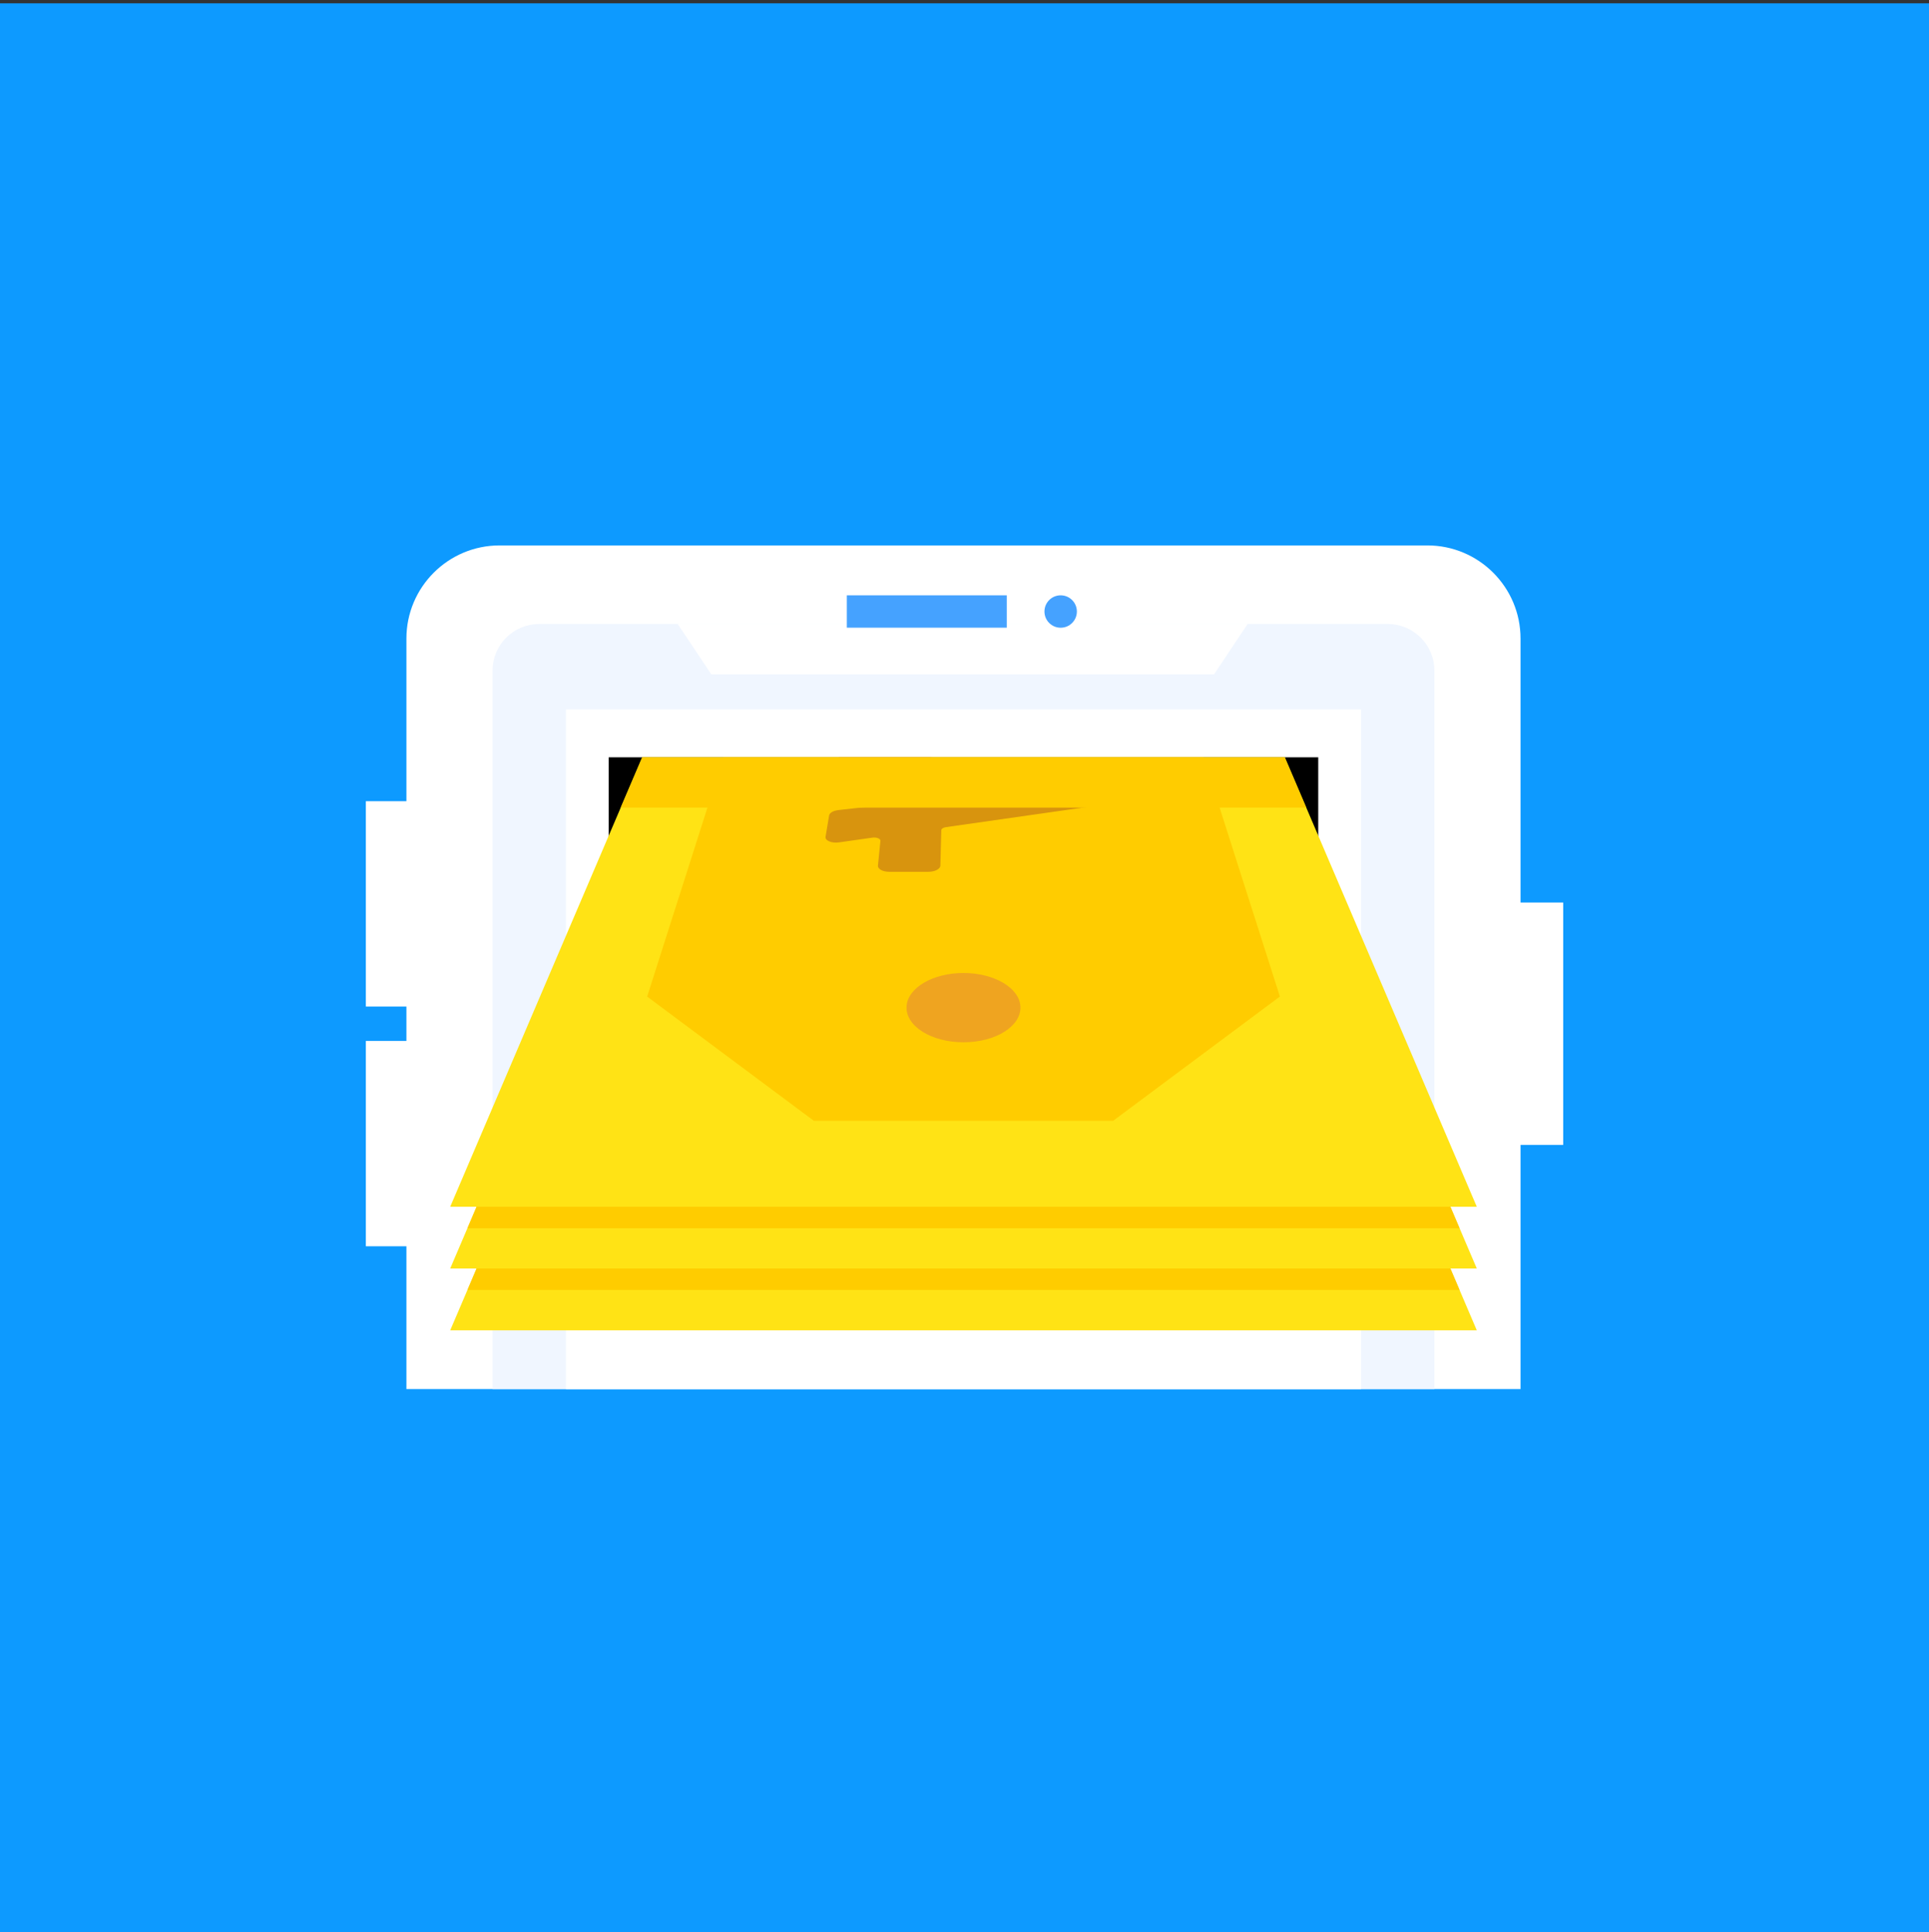 <svg width="580" height="581" viewBox="0 0 580 581" fill="none" xmlns="http://www.w3.org/2000/svg">
<rect x="0" y="0" width="580" height="581" fill="#333333" stroke="none"/>
<rect width="580" height="580" transform="translate(-0 0.996)" fill="#0D9AFF"/>
<path d="M150.21 164.001H429.174C444.636 164.001 457.185 176.55 457.185 192.012V271.383H470.014V344.254H457.185V417.684H122.199V374.743H110V312.992H122.199V302.657H110V240.906H122.199V192.012C122.199 176.55 134.748 164.001 150.21 164.001Z" fill="white"/>
<path d="M162.1 187.628H417.282C425.013 187.628 431.288 193.903 431.288 201.634V417.684H148.095V201.634C148.095 193.903 154.369 187.628 162.1 187.628Z" fill="#F0F6FF"/>
<path d="M375.151 187.6H203.75L213.875 202.767H365.026L375.151 187.6Z" fill="white"/>
<path d="M254.614 179.003H302.71V188.737H254.614V179.003Z" fill="#45A2FF"/>
<path d="M323.788 183.877C323.788 186.569 321.606 188.751 318.914 188.751C316.222 188.751 314.04 186.569 314.04 183.877C314.04 181.185 316.222 179.003 318.914 179.003C321.606 179.003 323.788 181.185 323.788 183.877Z" fill="#45A2FF"/>
<path d="M409.216 213.328H170.169V417.684H409.216V213.328Z" fill="white"/>
<path d="M396.36 227.712H183.012V266.115H396.36V227.712Z" fill="black"/>
<path d="M193.096 264.869L135.365 400.009H444.034L386.303 264.869H193.096Z" fill="#FFE315"/>
<path d="M140.547 387.88H438.852L436.093 381.423H143.292L140.547 387.88Z" fill="#FFCC00"/>
<path d="M193.096 246.297L135.365 381.423H444.034L386.303 246.297H193.096Z" fill="#FFE315"/>
<path d="M140.547 369.31H438.852L436.093 362.854H143.292L140.547 369.31Z" fill="#FFCC00"/>
<path d="M193.096 227.711L135.365 362.851H444.034L386.303 227.711H193.096Z" fill="#FFE315"/>
<path d="M384.833 299.644L334.707 336.997L244.707 337.011L194.581 299.658L217.536 227.725L361.878 227.711L384.833 299.644Z" fill="#FFCC00"/>
<path d="M251.78 230.218C251.668 230.877 252.536 231.451 253.881 231.619L303.222 237.767L252.102 243.58C250.575 243.748 249.427 244.406 249.301 245.162L248.222 251.619C248.138 252.165 248.545 252.669 249.357 253.005C250.169 253.342 251.248 253.44 252.326 253.285L262.284 251.871C262.9 251.787 263.517 251.843 264.007 252.039C264.483 252.235 264.749 252.529 264.721 252.837L263.979 260.274C263.881 261.297 265.393 262.137 267.354 262.137H279.147C281.108 262.137 282.718 261.297 282.746 260.274L283.026 249.644C283.026 249.21 283.629 248.818 284.469 248.706L327.284 242.599C328.657 242.403 329.525 241.773 329.413 241.073L328.46 235.33C328.348 234.672 327.312 234.07 325.939 233.888L279.609 227.697H252.214L251.794 230.204L251.78 230.218Z" fill="#D8940E"/>
<path d="M289.693 313.397C299.483 313.397 307.144 308.481 306.808 302.613C306.486 296.968 298.825 292.557 289.693 292.557C280.561 292.557 272.9 296.982 272.578 302.613C272.242 308.467 279.903 313.397 289.693 313.397Z" fill="#EFA420"/>
<g style="mix-blend-mode:multiply">
<path d="M392.76 242.837H186.626L193.096 227.711H386.304L392.76 242.837Z" fill="#FFCC00"/>
</g>
</svg>
